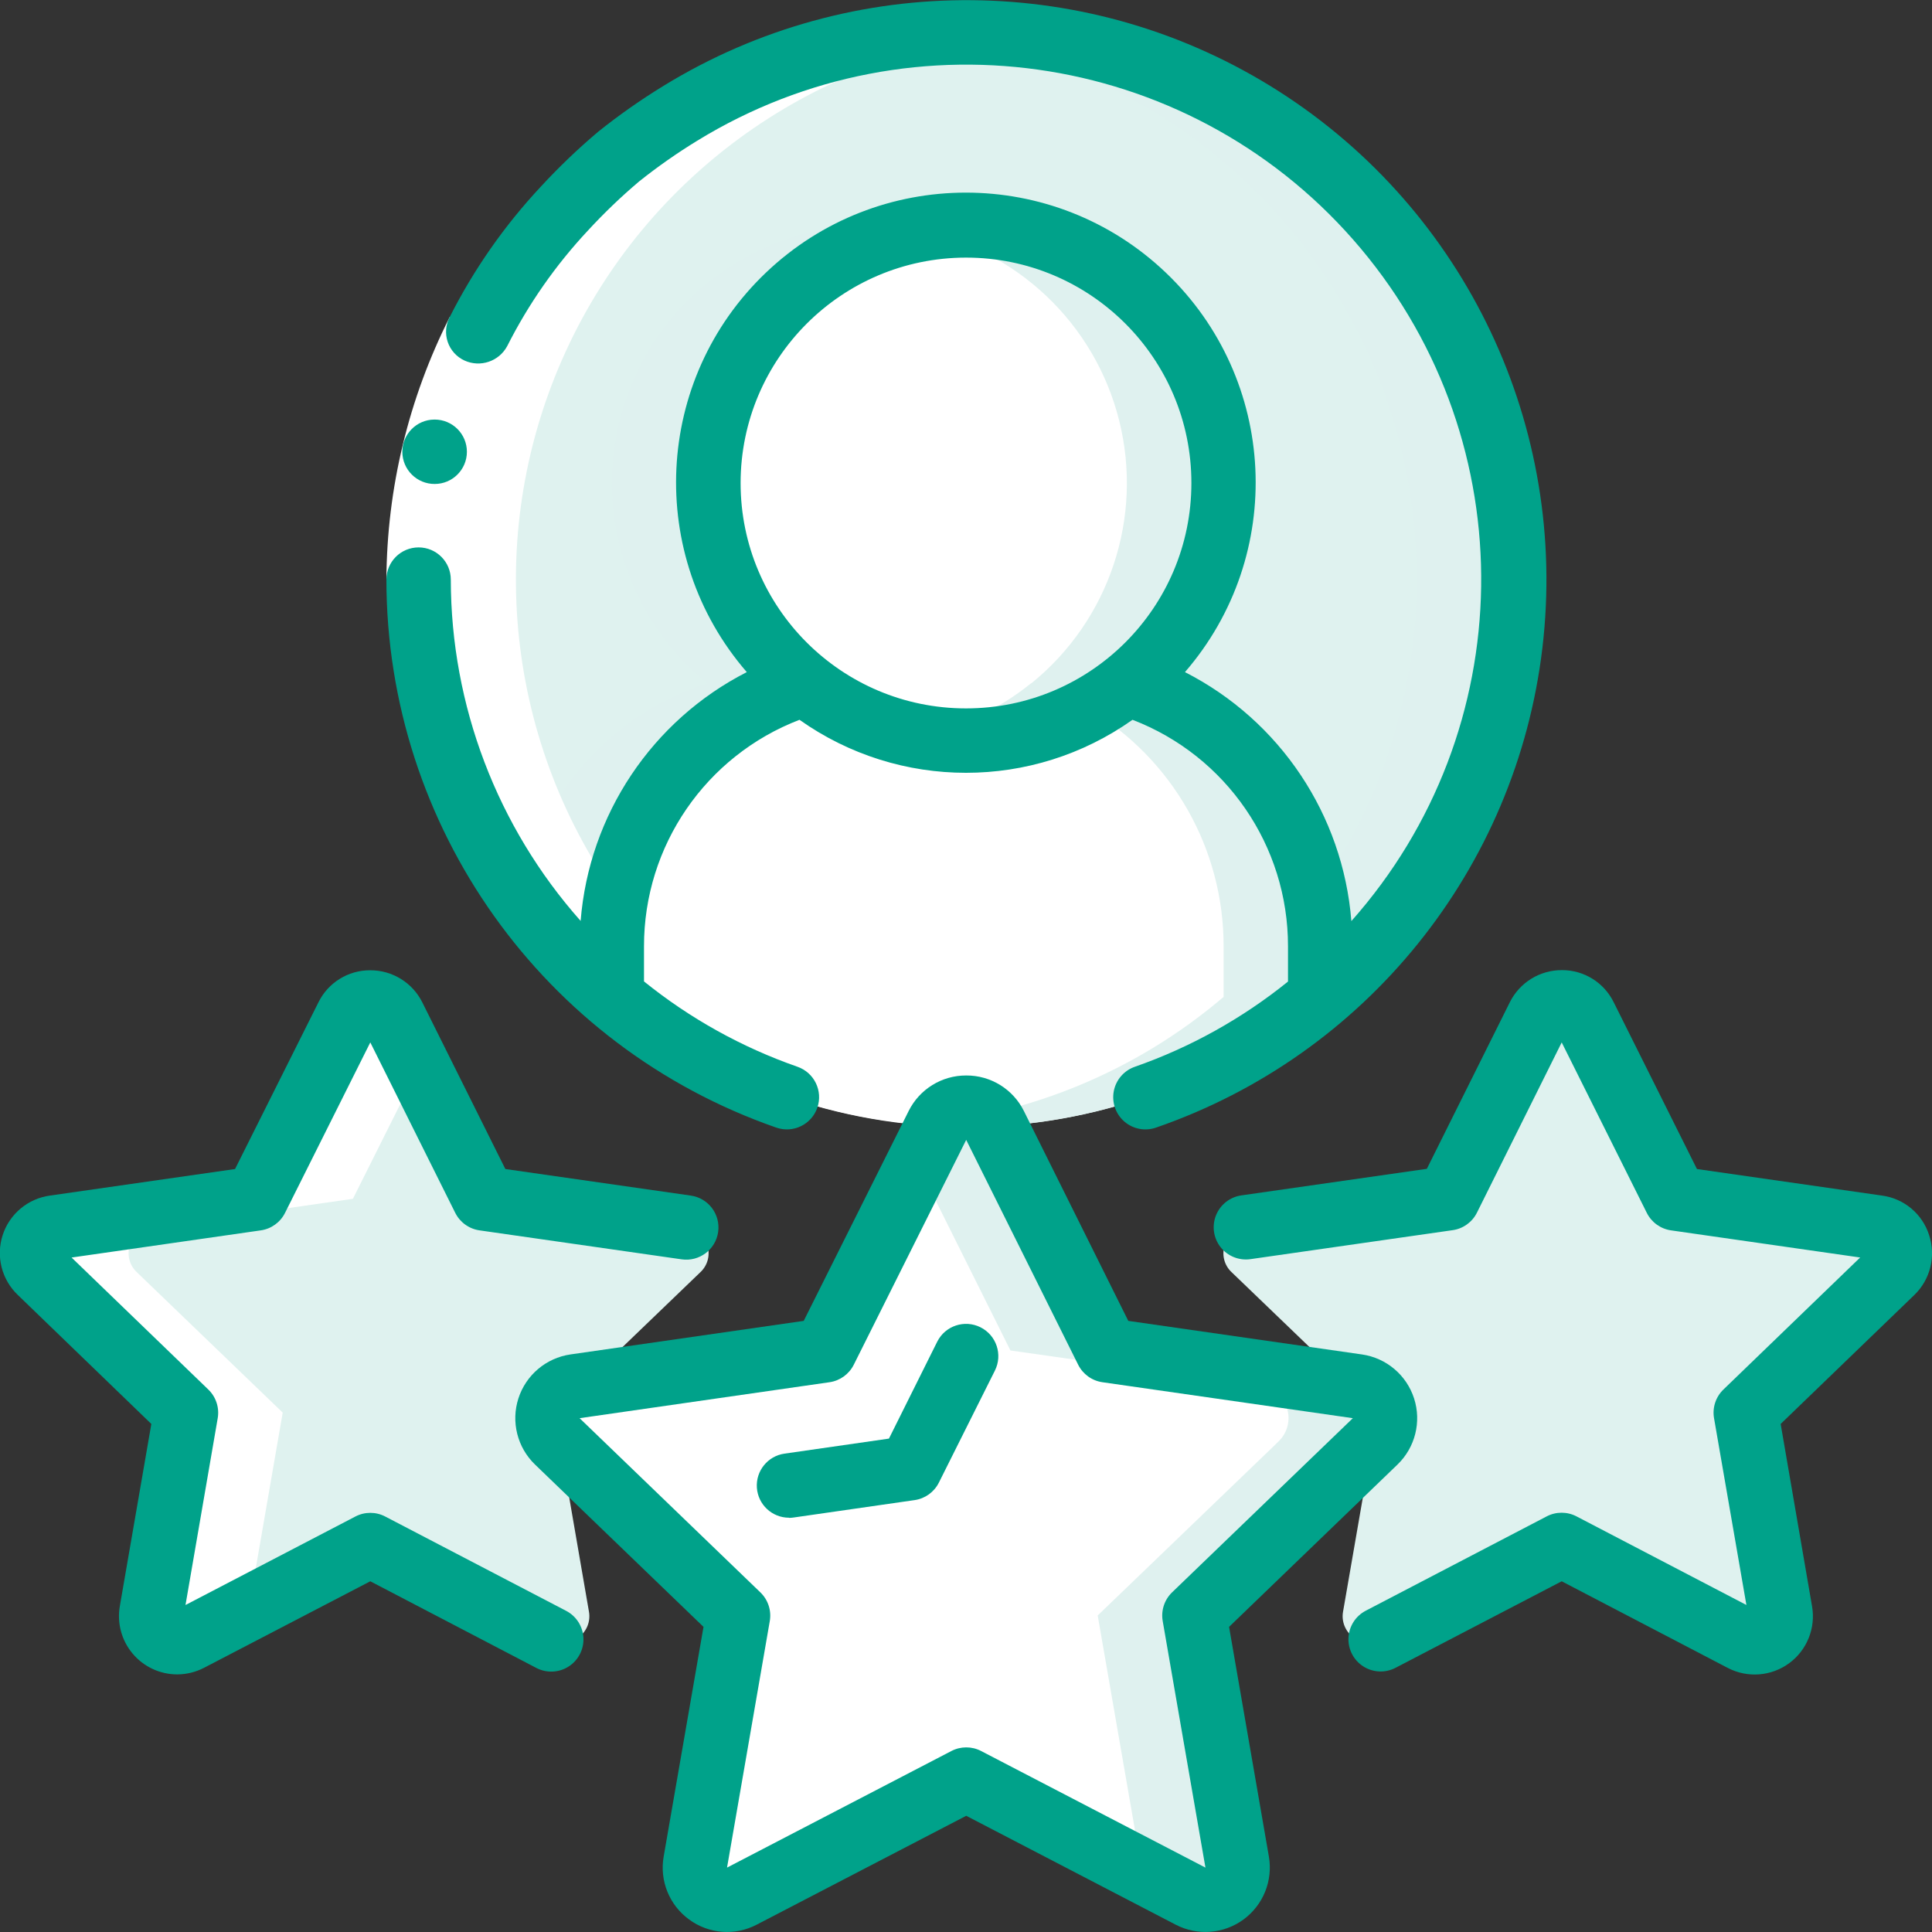 <?xml version="1.0" encoding="UTF-8"?> <svg xmlns="http://www.w3.org/2000/svg" width="512" height="512" viewBox="0 0 512 512" fill="none"><rect x="0" y="0" width="512" height="512" fill="#333333" stroke="none"/><g clip-path="url(#clip0_1_2)"><path d="M349.867 250.795V264.192C295.724 310.141 216.276 310.141 162.133 264.192V250.795C162.13 218.944 182.731 190.751 213.077 181.077C238.077 201.329 273.837 201.329 298.837 181.077H298.923C329.284 190.73 349.895 218.936 349.867 250.795Z" fill="white"></path><path d="M298.923 181.077H298.837C295.618 183.66 292.17 185.945 288.538 187.904C310.728 201.077 324.313 224.989 324.267 250.795V264.192C301.431 283.653 273.092 295.502 243.2 298.086C247.415 298.453 251.682 298.667 256 298.667C290.398 298.733 323.688 286.506 349.867 264.192V250.795C349.895 218.936 329.284 190.73 298.923 181.077Z" fill="#DFF1EF"></path><path d="M324.267 128C324.288 148.616 314.969 168.133 298.923 181.077H298.837C274.022 201.061 238.679 201.206 213.701 181.425C188.723 161.645 180.765 127.208 194.532 98.474C208.298 69.74 240.122 54.363 271.189 61.434C302.256 68.504 324.291 96.138 324.267 128Z" fill="white"></path><path d="M256 59.733C251.704 59.745 247.419 60.159 243.2 60.971C269.293 65.965 290.119 85.644 296.582 111.413C303.045 137.182 293.971 164.36 273.323 181.077H273.237C264.527 188.131 254.209 192.923 243.2 195.029C262.897 198.838 283.269 193.73 298.837 181.077H298.923C321.41 162.888 329.995 132.502 320.35 105.235C310.705 77.967 284.923 59.737 256 59.733Z" fill="#DFF1EF"></path><path d="M401.067 153.6C401.115 196.18 382.381 236.614 349.867 264.107V250.795C349.895 218.936 329.284 190.73 298.923 181.077C321.416 162.89 330.005 132.5 320.359 105.228C310.713 77.957 284.927 59.726 256 59.726C227.073 59.726 201.287 77.957 191.641 105.228C181.995 132.5 190.584 162.89 213.077 181.077C182.731 190.751 162.13 218.944 162.133 250.795V264.107C110.942 220.662 96.252 147.765 126.622 87.885C156.992 28.004 224.485 -3.212 289.781 12.423C355.077 28.058 401.112 86.458 401.067 153.6Z" fill="#DFF2EF"></path><path d="M187.733 128C187.746 95.243 211.024 67.113 243.2 60.971C212.466 55.13 181.694 70.928 168.528 99.307C155.362 127.686 163.171 161.382 187.477 181.077C161.822 189.284 142.746 210.917 137.813 237.397C144.777 247.278 152.946 256.251 162.133 264.107V250.795C162.13 218.944 182.731 190.751 213.077 181.077C197.031 168.133 187.712 148.616 187.733 128Z" fill="#DFF1EF"></path><path d="M256 8.533C251.682 8.533 247.467 8.806 243.2 9.182C294.954 13.649 340.343 45.513 362.127 92.671C383.91 139.829 378.746 195.045 348.595 237.346C349.427 241.781 349.852 246.282 349.867 250.795V264.107C396.254 224.758 413.15 160.64 392.179 103.542C371.208 46.443 316.828 8.504 256 8.533Z" fill="#DFF1EF"></path><path d="M147.712 381.952L148.395 382.549V382.635L156.075 427.093C156.545 429.686 155.497 432.32 153.374 433.88C151.251 435.441 148.424 435.655 146.091 434.432L98.133 409.429L50.176 434.432C47.842 435.655 45.016 435.441 42.892 433.88C40.77 432.32 39.721 429.686 40.192 427.093L49.323 374.357L10.667 337.152C8.725 335.353 7.999 332.593 8.803 330.071C9.607 327.549 11.797 325.719 14.421 325.376L67.925 317.696L91.989 269.568C93.13 267.213 95.516 265.717 98.133 265.717C100.75 265.717 103.137 267.213 104.277 269.568L128.256 317.696L181.845 325.376C184.47 325.719 186.66 327.549 187.464 330.071C188.268 332.593 187.541 335.353 185.6 337.152L154.539 367.019L152.405 367.36C149.181 367.828 146.505 370.091 145.507 373.192C144.51 376.294 145.365 379.692 147.712 381.952Z" fill="#DFF2EF"></path><path d="M364.459 381.952L363.605 382.805L316.501 428.117L327.851 493.483C328.397 496.666 327.1 499.884 324.499 501.799C321.898 503.713 318.439 503.996 315.563 502.528L256.085 471.552L196.608 502.528C193.723 504.001 190.254 503.725 187.638 501.813C185.023 499.901 183.706 496.679 184.235 493.483L195.584 428.117L148.395 382.635V382.549L147.712 381.952C145.365 379.692 144.51 376.294 145.507 373.192C146.505 370.091 149.181 367.828 152.405 367.36L154.539 367.019L218.624 357.888L248.405 298.24C249.849 295.344 252.807 293.513 256.043 293.513C259.279 293.513 262.236 295.344 263.68 298.24L293.376 357.888L357.461 367.019L359.765 367.36C362.989 367.828 365.666 370.091 366.663 373.192C367.661 376.294 366.806 379.692 364.459 381.952Z" fill="white"></path><path d="M359.765 367.36L357.461 367.019L293.376 357.888L263.68 298.24C262.236 295.344 259.279 293.513 256.043 293.513C252.807 293.513 249.849 295.344 248.405 298.24L243.2 308.591L267.776 357.888L331.861 367.019L334.165 367.36C337.389 367.828 340.066 370.091 341.063 373.192C342.061 376.294 341.206 379.692 338.859 381.952L338.005 382.805L290.901 428.117L302.251 493.483C302.359 494.191 302.379 494.911 302.31 495.625L315.563 502.528C318.439 503.996 321.898 503.713 324.499 501.799C327.1 499.884 328.397 496.666 327.851 493.483L316.501 428.117L363.605 382.805L364.459 381.952C366.806 379.692 367.661 376.294 366.663 373.192C365.666 370.091 362.989 367.828 359.765 367.36Z" fill="#DFF1EF"></path><path d="M501.333 337.152L462.677 374.357L471.808 427.093C472.279 429.686 471.23 432.32 469.107 433.88C466.985 435.441 464.158 435.655 461.824 434.432L413.867 409.429L365.909 434.432C363.576 435.655 360.749 435.441 358.626 433.88C356.503 432.32 355.455 429.686 355.925 427.093L363.605 382.805L364.459 381.952C366.806 379.692 367.661 376.294 366.663 373.192C365.666 370.091 362.989 367.828 359.765 367.36L357.461 367.019L326.4 337.152C324.459 335.353 323.732 332.593 324.536 330.071C325.34 327.549 327.53 325.719 330.155 325.376L383.659 317.696L407.723 269.568C408.863 267.213 411.25 265.717 413.867 265.717C416.483 265.717 418.87 267.213 420.011 269.568L443.989 317.696L497.579 325.376C500.203 325.719 502.393 327.549 503.197 330.071C504.001 332.593 503.275 335.353 501.333 337.152Z" fill="#DFF2EF"></path><path d="M263.68 298.325L263.765 298.411C258.623 298.752 253.463 298.752 248.32 298.411L248.405 298.325C227.776 297.315 207.606 291.873 189.269 282.368C48.008 205.841 112.64 -4.13 268.288 9.131C216.693 13.971 171.595 45.956 149.967 93.048C128.339 140.141 133.464 195.192 163.413 237.483C187.867 272.173 226.421 294.261 268.715 297.813C267.008 297.984 265.387 298.24 263.68 298.325Z" fill="white"></path><path d="M49.323 374.357L40.192 427.093C39.721 429.686 40.77 432.32 42.892 433.88C45.016 435.441 47.842 435.655 50.176 434.432L65.946 426.214L74.923 374.357L36.267 337.152C34.325 335.353 33.599 332.593 34.403 330.071C35.207 327.549 37.397 325.719 40.021 325.376L93.525 317.696L110.933 282.906L104.277 269.568C103.137 267.213 100.75 265.717 98.133 265.717C95.516 265.717 93.13 267.213 91.989 269.568L67.925 317.696L14.421 325.376C11.797 325.719 9.607 327.549 8.803 330.071C7.999 332.593 8.725 335.353 10.667 337.152L49.323 374.357Z" fill="white"></path><path d="M119.202 83.977L134.409 91.733C124.715 110.924 119.6 132.1 119.467 153.6H102.4C102.534 129.404 108.286 105.57 119.202 83.977Z" fill="white"></path><path d="M115.2 128.256C110.487 128.28 106.648 124.478 106.624 119.765C106.6 115.053 110.402 111.213 115.115 111.189H115.2C119.913 111.189 123.733 115.01 123.733 119.723C123.733 124.435 119.913 128.256 115.2 128.256Z" fill="#00A28A"></path><path d="M102.4 153.6C102.448 219.06 143.903 277.325 205.73 298.829C210.184 300.377 215.049 298.022 216.597 293.568C218.145 289.114 215.79 284.249 211.337 282.701C196.583 277.552 182.826 269.903 170.667 260.087V250.795C170.632 224.175 187.023 200.293 211.874 190.754C238.31 209.483 273.69 209.483 300.126 190.754C324.977 200.293 341.368 224.175 341.333 250.795V260.122C329.196 269.92 315.465 277.56 300.74 282.709C297.861 283.712 295.735 286.175 295.164 289.171C294.593 292.166 295.663 295.238 297.972 297.23C300.28 299.222 303.476 299.832 306.355 298.829C362.024 279.604 401.799 230.242 408.745 171.758C415.692 113.275 388.586 55.969 338.969 24.239C289.352 -7.49 225.962 -8.056 175.787 22.784C169.784 26.46 164.018 30.51 158.524 34.91C153.147 39.448 148.059 44.319 143.292 49.493C133.67 59.79 125.559 71.4 119.202 83.977C118.109 86.015 117.908 88.415 118.647 90.606C119.385 92.798 120.998 94.587 123.102 95.548C127.287 97.448 132.23 95.781 134.409 91.733C140.054 80.547 147.267 70.223 155.827 61.073C160.065 56.47 164.585 52.135 169.361 48.094C174.253 44.19 179.383 40.593 184.721 37.325C242.335 1.918 317.192 14.071 360.646 65.886C404.099 117.7 403.027 193.53 358.127 244.096C355.896 215.932 339.197 190.948 314.027 178.116C340.856 147.13 338.624 100.536 308.957 72.256C279.289 43.975 232.642 43.975 202.975 72.256C173.307 100.536 171.076 147.13 197.905 178.116C172.778 190.963 156.111 215.922 153.873 244.053C131.745 219.115 119.507 186.941 119.467 153.6C119.467 148.887 115.646 145.067 110.933 145.067C106.22 145.067 102.4 148.887 102.4 153.6ZM256 68.267C288.99 68.267 315.733 95.01 315.733 128C315.733 160.99 288.99 187.733 256 187.733C223.01 187.733 196.267 160.99 196.267 128C196.304 95.026 223.026 68.304 256 68.267Z" fill="#00A28A"></path><path d="M182.613 508.681C187.831 512.531 194.789 513.064 200.533 510.054L256.06 481.203L311.578 510.063C317.335 513.056 324.292 512.525 329.529 508.693C334.765 504.861 337.376 498.391 336.265 491.998L325.717 431.138L370.347 388.122C375.035 383.602 376.743 376.807 374.748 370.608C372.754 364.408 367.405 359.884 360.96 358.946L299.008 350.046L271.36 294.468C268.489 288.648 262.549 284.977 256.06 285.013C249.59 284.99 243.669 288.647 240.794 294.443L212.992 350.046L151.177 358.938C144.728 359.873 139.375 364.399 137.38 370.602C135.385 376.805 137.096 383.602 141.79 388.122L186.436 431.138L175.881 491.998C174.753 498.388 177.366 504.863 182.613 508.681ZM153.6 375.834L219.836 366.302C222.603 365.905 225.001 364.177 226.253 361.677L256.051 302.08L285.722 361.66C286.971 364.168 289.373 365.904 292.147 366.302L358.519 375.834L310.613 421.99C308.576 423.956 307.645 426.804 308.13 429.594L319.454 494.933L260.002 464.034C257.536 462.753 254.601 462.753 252.134 464.034L192.674 494.933L203.998 429.611C204.483 426.821 203.552 423.973 201.515 422.007L153.6 375.834Z" fill="#00A28A"></path><path d="M40.107 377.361L31.77 425.566C30.965 430.06 32.19 434.68 35.115 438.185C38.041 441.69 42.368 443.722 46.933 443.733C49.426 443.729 51.882 443.126 54.093 441.975L98.133 419.055L142.148 442.027C144.852 443.435 148.103 443.294 150.674 441.656C153.246 440.019 154.749 437.133 154.617 434.087C154.485 431.041 152.737 428.297 150.033 426.889L102.076 401.886C99.605 400.599 96.662 400.599 94.191 401.886L49.16 425.344L57.694 375.851C58.179 373.061 57.248 370.213 55.211 368.247L18.97 333.261L69.12 326.059C71.889 325.66 74.287 323.928 75.537 321.425L98.133 276.25L120.644 321.417C121.896 323.928 124.301 325.663 127.078 326.059L180.659 333.739C185.325 334.406 189.648 331.164 190.315 326.498C190.982 321.832 187.74 317.51 183.074 316.843L133.922 309.803L111.932 265.668C109.327 260.418 103.961 257.107 98.099 257.135H98.048C92.251 257.123 86.953 260.415 84.395 265.617L62.293 309.803L13.286 316.834C7.419 317.616 2.524 321.7 0.702 327.331C-1.12 332.963 0.456 339.14 4.753 343.211L40.107 377.361Z" fill="#00A28A"></path><path d="M511.232 327.305C509.451 321.702 504.599 317.629 498.773 316.843L449.707 309.803L427.657 265.626C425.107 260.409 419.81 257.098 414.003 257.092H413.952C408.088 257.061 402.717 260.372 400.111 265.626L378.129 309.751L328.969 316.791C325.95 317.223 323.392 319.232 322.256 322.061C321.121 324.891 321.581 328.111 323.464 330.509C325.346 332.907 328.365 334.119 331.383 333.687L384.973 326.007C387.75 325.612 390.156 323.876 391.407 321.365L413.867 276.25L436.42 321.425C437.67 323.928 440.068 325.66 442.837 326.059L492.962 333.252L456.721 368.239C454.683 370.204 453.753 373.053 454.238 375.842L462.814 425.336L417.784 401.852C415.313 400.565 412.369 400.565 409.899 401.852L361.941 426.854C359.237 428.263 357.49 431.007 357.358 434.053C357.225 437.099 358.728 439.985 361.3 441.622C363.872 443.26 367.122 443.401 369.826 441.993L413.867 419.055L457.899 442.027C463.11 444.735 469.408 444.248 474.142 440.773C478.877 437.297 481.227 431.435 480.205 425.651L471.893 377.361L507.273 343.228C511.554 339.129 513.095 332.932 511.232 327.305Z" fill="#00A28A"></path><path d="M209.067 402.253C209.478 402.251 209.889 402.219 210.295 402.159L242.389 397.542C245.157 397.145 247.554 395.417 248.806 392.917L263.654 363.23C265.775 359.012 264.075 353.873 259.857 351.753C255.639 349.632 250.501 351.332 248.38 355.55L235.58 381.244L207.889 385.229C203.454 385.861 200.262 389.815 200.581 394.284C200.9 398.753 204.621 402.214 209.101 402.21L209.067 402.253Z" fill="#00A28A"></path></g><defs><clipPath id="clip0_1_2"><rect width="512" height="512" fill="white"></rect></clipPath></defs></svg> 